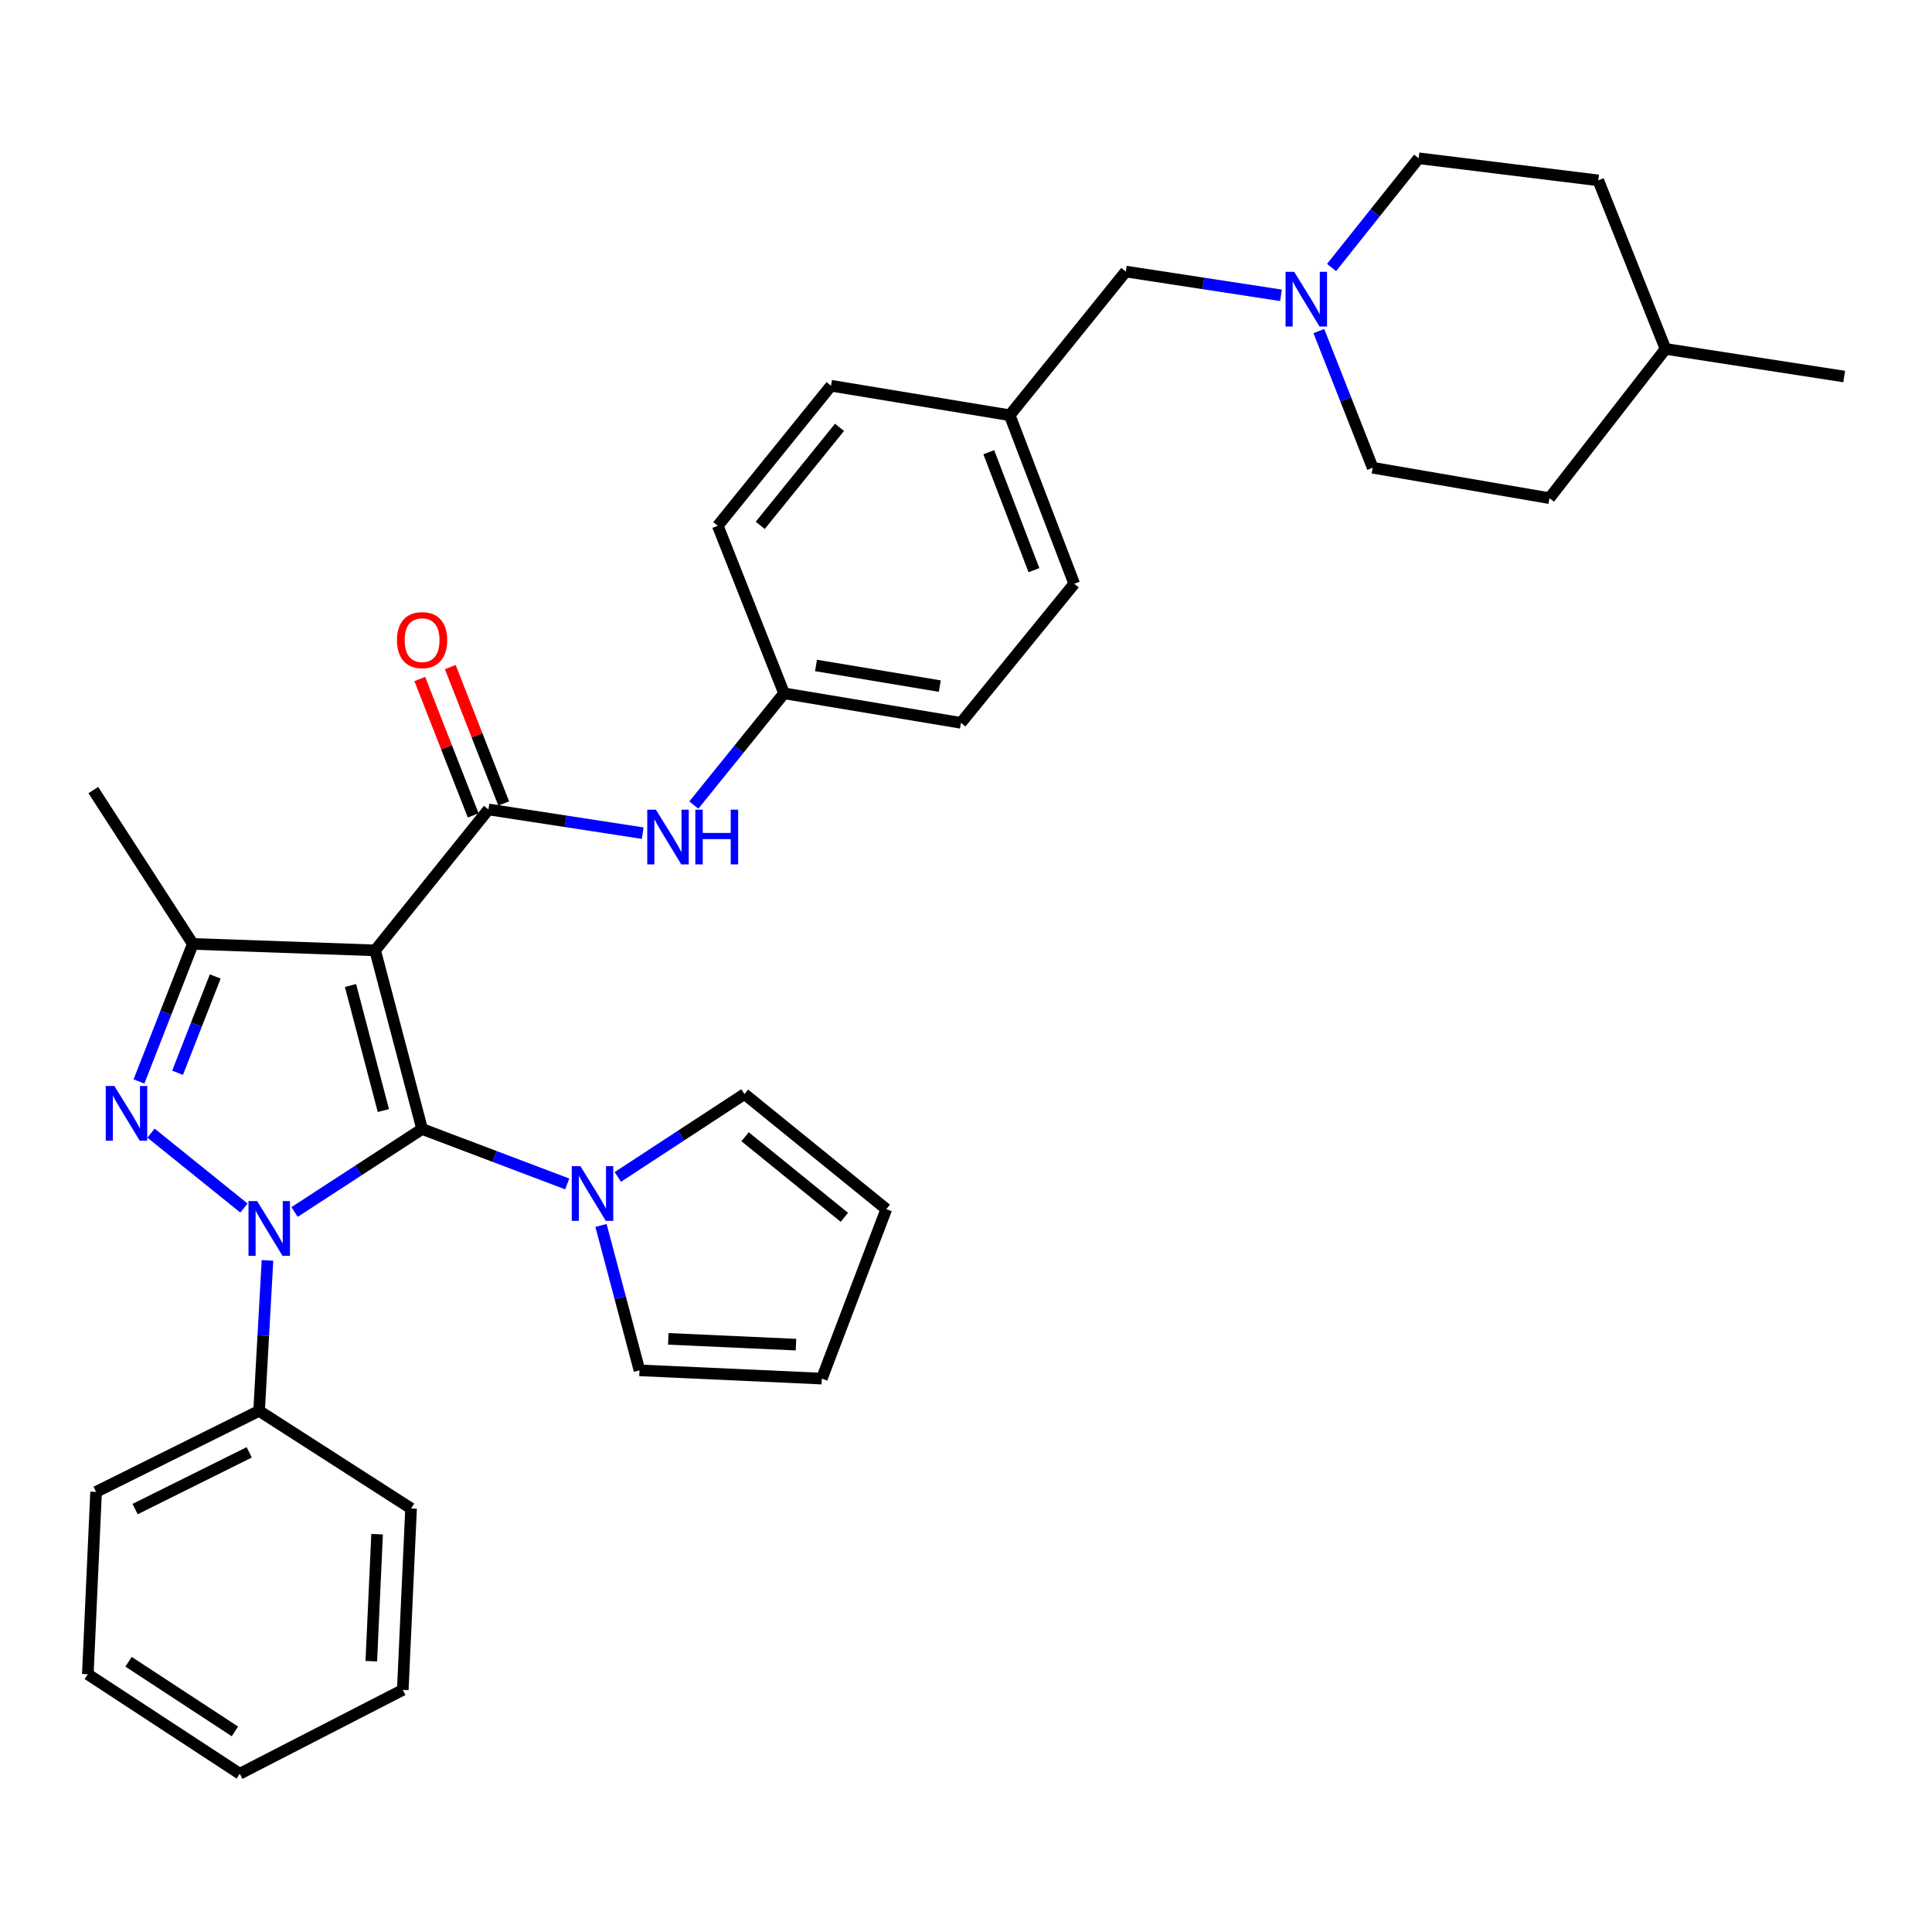 <?xml version='1.0' encoding='iso-8859-1'?>
<svg version='1.1' baseProfile='full'
              xmlns='http://www.w3.org/2000/svg'
                      xmlns:rdkit='http://www.rdkit.org/xml'
                      xmlns:xlink='http://www.w3.org/1999/xlink'
                  xml:space='preserve'
width='1000px' height='1000px' viewBox='0 0 1000 1000'>
<!-- END OF HEADER -->
<rect style='opacity:1.0;fill:#FFFFFF;stroke:none' width='1000' height='1000' x='0' y='0'> </rect>
<path class='bond-0' d='M 218.476,584.377 L 185.47,605.852' style='fill:none;fill-rule:evenodd;stroke:#000000;stroke-width:6px;stroke-linecap:butt;stroke-linejoin:miter;stroke-opacity:1' />
<path class='bond-0' d='M 185.47,605.852 L 152.464,627.326' style='fill:none;fill-rule:evenodd;stroke:#0000FF;stroke-width:6px;stroke-linecap:butt;stroke-linejoin:miter;stroke-opacity:1' />
<path class='bond-1' d='M 218.476,584.377 L 194.172,491.908' style='fill:none;fill-rule:evenodd;stroke:#000000;stroke-width:6px;stroke-linecap:butt;stroke-linejoin:miter;stroke-opacity:1' />
<path class='bond-1' d='M 198.431,574.817 L 181.418,510.089' style='fill:none;fill-rule:evenodd;stroke:#000000;stroke-width:6px;stroke-linecap:butt;stroke-linejoin:miter;stroke-opacity:1' />
<path class='bond-5' d='M 218.476,584.377 L 256.033,598.587' style='fill:none;fill-rule:evenodd;stroke:#000000;stroke-width:6px;stroke-linecap:butt;stroke-linejoin:miter;stroke-opacity:1' />
<path class='bond-5' d='M 256.033,598.587 L 293.589,612.797' style='fill:none;fill-rule:evenodd;stroke:#0000FF;stroke-width:6px;stroke-linecap:butt;stroke-linejoin:miter;stroke-opacity:1' />
<path class='bond-2' d='M 126.252,625.277 L 78.164,586.508' style='fill:none;fill-rule:evenodd;stroke:#0000FF;stroke-width:6px;stroke-linecap:butt;stroke-linejoin:miter;stroke-opacity:1' />
<path class='bond-8' d='M 138.445,652.373 L 136.277,691.316' style='fill:none;fill-rule:evenodd;stroke:#0000FF;stroke-width:6px;stroke-linecap:butt;stroke-linejoin:miter;stroke-opacity:1' />
<path class='bond-8' d='M 136.277,691.316 L 134.108,730.259' style='fill:none;fill-rule:evenodd;stroke:#000000;stroke-width:6px;stroke-linecap:butt;stroke-linejoin:miter;stroke-opacity:1' />
<path class='bond-3' d='M 194.172,491.908 L 99.8,488.564' style='fill:none;fill-rule:evenodd;stroke:#000000;stroke-width:6px;stroke-linecap:butt;stroke-linejoin:miter;stroke-opacity:1' />
<path class='bond-4' d='M 194.172,491.908 L 252.822,418.967' style='fill:none;fill-rule:evenodd;stroke:#000000;stroke-width:6px;stroke-linecap:butt;stroke-linejoin:miter;stroke-opacity:1' />
<path class='bond-33' d='M 71.936,559.761 L 85.868,524.162' style='fill:none;fill-rule:evenodd;stroke:#0000FF;stroke-width:6px;stroke-linecap:butt;stroke-linejoin:miter;stroke-opacity:1' />
<path class='bond-33' d='M 85.868,524.162 L 99.8,488.564' style='fill:none;fill-rule:evenodd;stroke:#000000;stroke-width:6px;stroke-linecap:butt;stroke-linejoin:miter;stroke-opacity:1' />
<path class='bond-33' d='M 91.906,555.261 L 101.658,530.342' style='fill:none;fill-rule:evenodd;stroke:#0000FF;stroke-width:6px;stroke-linecap:butt;stroke-linejoin:miter;stroke-opacity:1' />
<path class='bond-33' d='M 101.658,530.342 L 111.411,505.423' style='fill:none;fill-rule:evenodd;stroke:#000000;stroke-width:6px;stroke-linecap:butt;stroke-linejoin:miter;stroke-opacity:1' />
<path class='bond-19' d='M 99.8,488.564 L 48.3,408.953' style='fill:none;fill-rule:evenodd;stroke:#000000;stroke-width:6px;stroke-linecap:butt;stroke-linejoin:miter;stroke-opacity:1' />
<path class='bond-6' d='M 252.822,418.967 L 292.747,425.102' style='fill:none;fill-rule:evenodd;stroke:#000000;stroke-width:6px;stroke-linecap:butt;stroke-linejoin:miter;stroke-opacity:1' />
<path class='bond-6' d='M 292.747,425.102 L 332.672,431.237' style='fill:none;fill-rule:evenodd;stroke:#0000FF;stroke-width:6px;stroke-linecap:butt;stroke-linejoin:miter;stroke-opacity:1' />
<path class='bond-9' d='M 260.717,415.876 L 246.894,380.573' style='fill:none;fill-rule:evenodd;stroke:#000000;stroke-width:6px;stroke-linecap:butt;stroke-linejoin:miter;stroke-opacity:1' />
<path class='bond-9' d='M 246.894,380.573 L 233.072,345.27' style='fill:none;fill-rule:evenodd;stroke:#FF0000;stroke-width:6px;stroke-linecap:butt;stroke-linejoin:miter;stroke-opacity:1' />
<path class='bond-9' d='M 244.928,422.058 L 231.105,386.755' style='fill:none;fill-rule:evenodd;stroke:#000000;stroke-width:6px;stroke-linecap:butt;stroke-linejoin:miter;stroke-opacity:1' />
<path class='bond-9' d='M 231.105,386.755 L 217.283,351.452' style='fill:none;fill-rule:evenodd;stroke:#FF0000;stroke-width:6px;stroke-linecap:butt;stroke-linejoin:miter;stroke-opacity:1' />
<path class='bond-10' d='M 319.777,609.186 L 352.557,587.734' style='fill:none;fill-rule:evenodd;stroke:#0000FF;stroke-width:6px;stroke-linecap:butt;stroke-linejoin:miter;stroke-opacity:1' />
<path class='bond-10' d='M 352.557,587.734 L 385.337,566.281' style='fill:none;fill-rule:evenodd;stroke:#000000;stroke-width:6px;stroke-linecap:butt;stroke-linejoin:miter;stroke-opacity:1' />
<path class='bond-11' d='M 311.076,634.281 L 321.034,671.785' style='fill:none;fill-rule:evenodd;stroke:#0000FF;stroke-width:6px;stroke-linecap:butt;stroke-linejoin:miter;stroke-opacity:1' />
<path class='bond-11' d='M 321.034,671.785 L 330.991,709.289' style='fill:none;fill-rule:evenodd;stroke:#000000;stroke-width:6px;stroke-linecap:butt;stroke-linejoin:miter;stroke-opacity:1' />
<path class='bond-15' d='M 359.13,416.698 L 382.483,387.787' style='fill:none;fill-rule:evenodd;stroke:#0000FF;stroke-width:6px;stroke-linecap:butt;stroke-linejoin:miter;stroke-opacity:1' />
<path class='bond-15' d='M 382.483,387.787 L 405.835,358.875' style='fill:none;fill-rule:evenodd;stroke:#000000;stroke-width:6px;stroke-linecap:butt;stroke-linejoin:miter;stroke-opacity:1' />
<path class='bond-7' d='M 663.036,152.855 L 622.868,146.703' style='fill:none;fill-rule:evenodd;stroke:#0000FF;stroke-width:6px;stroke-linecap:butt;stroke-linejoin:miter;stroke-opacity:1' />
<path class='bond-7' d='M 622.868,146.703 L 582.7,140.552' style='fill:none;fill-rule:evenodd;stroke:#000000;stroke-width:6px;stroke-linecap:butt;stroke-linejoin:miter;stroke-opacity:1' />
<path class='bond-16' d='M 682.637,171.365 L 696.562,206.734' style='fill:none;fill-rule:evenodd;stroke:#0000FF;stroke-width:6px;stroke-linecap:butt;stroke-linejoin:miter;stroke-opacity:1' />
<path class='bond-16' d='M 696.562,206.734 L 710.486,242.102' style='fill:none;fill-rule:evenodd;stroke:#000000;stroke-width:6px;stroke-linecap:butt;stroke-linejoin:miter;stroke-opacity:1' />
<path class='bond-17' d='M 689.212,138.464 L 711.751,110.192' style='fill:none;fill-rule:evenodd;stroke:#0000FF;stroke-width:6px;stroke-linecap:butt;stroke-linejoin:miter;stroke-opacity:1' />
<path class='bond-17' d='M 711.751,110.192 L 734.291,81.92' style='fill:none;fill-rule:evenodd;stroke:#000000;stroke-width:6px;stroke-linecap:butt;stroke-linejoin:miter;stroke-opacity:1' />
<path class='bond-27' d='M 134.108,730.259 L 49.731,772.198' style='fill:none;fill-rule:evenodd;stroke:#000000;stroke-width:6px;stroke-linecap:butt;stroke-linejoin:miter;stroke-opacity:1' />
<path class='bond-27' d='M 128.999,751.734 L 69.935,781.091' style='fill:none;fill-rule:evenodd;stroke:#000000;stroke-width:6px;stroke-linecap:butt;stroke-linejoin:miter;stroke-opacity:1' />
<path class='bond-28' d='M 134.108,730.259 L 212.767,780.78' style='fill:none;fill-rule:evenodd;stroke:#000000;stroke-width:6px;stroke-linecap:butt;stroke-linejoin:miter;stroke-opacity:1' />
<path class='bond-13' d='M 385.337,566.281 L 458.749,625.854' style='fill:none;fill-rule:evenodd;stroke:#000000;stroke-width:6px;stroke-linecap:butt;stroke-linejoin:miter;stroke-opacity:1' />
<path class='bond-13' d='M 385.664,588.383 L 437.052,630.085' style='fill:none;fill-rule:evenodd;stroke:#000000;stroke-width:6px;stroke-linecap:butt;stroke-linejoin:miter;stroke-opacity:1' />
<path class='bond-12' d='M 330.991,709.289 L 425.382,713.566' style='fill:none;fill-rule:evenodd;stroke:#000000;stroke-width:6px;stroke-linecap:butt;stroke-linejoin:miter;stroke-opacity:1' />
<path class='bond-12' d='M 345.918,692.992 L 411.991,695.986' style='fill:none;fill-rule:evenodd;stroke:#000000;stroke-width:6px;stroke-linecap:butt;stroke-linejoin:miter;stroke-opacity:1' />
<path class='bond-34' d='M 425.382,713.566 L 458.749,625.854' style='fill:none;fill-rule:evenodd;stroke:#000000;stroke-width:6px;stroke-linecap:butt;stroke-linejoin:miter;stroke-opacity:1' />
<path class='bond-14' d='M 582.7,140.552 L 522.627,214.925' style='fill:none;fill-rule:evenodd;stroke:#000000;stroke-width:6px;stroke-linecap:butt;stroke-linejoin:miter;stroke-opacity:1' />
<path class='bond-20' d='M 405.835,358.875 L 497.391,374.146' style='fill:none;fill-rule:evenodd;stroke:#000000;stroke-width:6px;stroke-linecap:butt;stroke-linejoin:miter;stroke-opacity:1' />
<path class='bond-20' d='M 422.358,344.441 L 486.447,355.13' style='fill:none;fill-rule:evenodd;stroke:#000000;stroke-width:6px;stroke-linecap:butt;stroke-linejoin:miter;stroke-opacity:1' />
<path class='bond-21' d='M 405.835,358.875 L 371.517,272.134' style='fill:none;fill-rule:evenodd;stroke:#000000;stroke-width:6px;stroke-linecap:butt;stroke-linejoin:miter;stroke-opacity:1' />
<path class='bond-25' d='M 710.486,242.102 L 801.985,257.843' style='fill:none;fill-rule:evenodd;stroke:#000000;stroke-width:6px;stroke-linecap:butt;stroke-linejoin:miter;stroke-opacity:1' />
<path class='bond-24' d='M 734.291,81.92 L 827.259,93.356' style='fill:none;fill-rule:evenodd;stroke:#000000;stroke-width:6px;stroke-linecap:butt;stroke-linejoin:miter;stroke-opacity:1' />
<path class='bond-18' d='M 522.627,214.925 L 430.139,199.654' style='fill:none;fill-rule:evenodd;stroke:#000000;stroke-width:6px;stroke-linecap:butt;stroke-linejoin:miter;stroke-opacity:1' />
<path class='bond-36' d='M 522.627,214.925 L 556.013,302.147' style='fill:none;fill-rule:evenodd;stroke:#000000;stroke-width:6px;stroke-linecap:butt;stroke-linejoin:miter;stroke-opacity:1' />
<path class='bond-36' d='M 511.799,234.069 L 535.169,295.125' style='fill:none;fill-rule:evenodd;stroke:#000000;stroke-width:6px;stroke-linecap:butt;stroke-linejoin:miter;stroke-opacity:1' />
<path class='bond-22' d='M 497.391,374.146 L 556.013,302.147' style='fill:none;fill-rule:evenodd;stroke:#000000;stroke-width:6px;stroke-linecap:butt;stroke-linejoin:miter;stroke-opacity:1' />
<path class='bond-23' d='M 371.517,272.134 L 430.139,199.654' style='fill:none;fill-rule:evenodd;stroke:#000000;stroke-width:6px;stroke-linecap:butt;stroke-linejoin:miter;stroke-opacity:1' />
<path class='bond-23' d='M 393.495,271.925 L 434.53,221.19' style='fill:none;fill-rule:evenodd;stroke:#000000;stroke-width:6px;stroke-linecap:butt;stroke-linejoin:miter;stroke-opacity:1' />
<path class='bond-26' d='M 827.259,93.356 L 862.076,180.597' style='fill:none;fill-rule:evenodd;stroke:#000000;stroke-width:6px;stroke-linecap:butt;stroke-linejoin:miter;stroke-opacity:1' />
<path class='bond-37' d='M 801.985,257.843 L 862.076,180.597' style='fill:none;fill-rule:evenodd;stroke:#000000;stroke-width:6px;stroke-linecap:butt;stroke-linejoin:miter;stroke-opacity:1' />
<path class='bond-29' d='M 862.076,180.597 L 954.545,194.897' style='fill:none;fill-rule:evenodd;stroke:#000000;stroke-width:6px;stroke-linecap:butt;stroke-linejoin:miter;stroke-opacity:1' />
<path class='bond-30' d='M 49.731,772.198 L 45.455,866.589' style='fill:none;fill-rule:evenodd;stroke:#000000;stroke-width:6px;stroke-linecap:butt;stroke-linejoin:miter;stroke-opacity:1' />
<path class='bond-31' d='M 212.767,780.78 L 208.481,874.69' style='fill:none;fill-rule:evenodd;stroke:#000000;stroke-width:6px;stroke-linecap:butt;stroke-linejoin:miter;stroke-opacity:1' />
<path class='bond-31' d='M 195.186,794.093 L 192.185,859.83' style='fill:none;fill-rule:evenodd;stroke:#000000;stroke-width:6px;stroke-linecap:butt;stroke-linejoin:miter;stroke-opacity:1' />
<path class='bond-35' d='M 45.455,866.589 L 124.104,918.08' style='fill:none;fill-rule:evenodd;stroke:#000000;stroke-width:6px;stroke-linecap:butt;stroke-linejoin:miter;stroke-opacity:1' />
<path class='bond-35' d='M 66.54,860.126 L 121.594,896.17' style='fill:none;fill-rule:evenodd;stroke:#000000;stroke-width:6px;stroke-linecap:butt;stroke-linejoin:miter;stroke-opacity:1' />
<path class='bond-32' d='M 208.481,874.69 L 124.104,918.08' style='fill:none;fill-rule:evenodd;stroke:#000000;stroke-width:6px;stroke-linecap:butt;stroke-linejoin:miter;stroke-opacity:1' />
<path  class='atom-1' d='M 133.105 621.689
L 142.385 636.689
Q 143.305 638.169, 144.785 640.849
Q 146.265 643.529, 146.345 643.689
L 146.345 621.689
L 150.105 621.689
L 150.105 650.009
L 146.225 650.009
L 136.265 633.609
Q 135.105 631.689, 133.865 629.489
Q 132.665 627.289, 132.305 626.609
L 132.305 650.009
L 128.625 650.009
L 128.625 621.689
L 133.105 621.689
' fill='#0000FF'/>
<path  class='atom-3' d='M 59.213 562.116
L 68.493 577.116
Q 69.413 578.596, 70.893 581.276
Q 72.373 583.956, 72.453 584.116
L 72.453 562.116
L 76.213 562.116
L 76.213 590.436
L 72.333 590.436
L 62.373 574.036
Q 61.213 572.116, 59.973 569.916
Q 58.773 567.716, 58.413 567.036
L 58.413 590.436
L 54.733 590.436
L 54.733 562.116
L 59.213 562.116
' fill='#0000FF'/>
<path  class='atom-6' d='M 300.427 603.593
L 309.707 618.593
Q 310.627 620.073, 312.107 622.753
Q 313.587 625.433, 313.667 625.593
L 313.667 603.593
L 317.427 603.593
L 317.427 631.913
L 313.547 631.913
L 303.587 615.513
Q 302.427 613.593, 301.187 611.393
Q 299.987 609.193, 299.627 608.513
L 299.627 631.913
L 295.947 631.913
L 295.947 603.593
L 300.427 603.593
' fill='#0000FF'/>
<path  class='atom-7' d='M 339.502 419.088
L 348.782 434.088
Q 349.702 435.568, 351.182 438.248
Q 352.662 440.928, 352.742 441.088
L 352.742 419.088
L 356.502 419.088
L 356.502 447.408
L 352.622 447.408
L 342.662 431.008
Q 341.502 429.088, 340.262 426.888
Q 339.062 424.688, 338.702 424.008
L 338.702 447.408
L 335.022 447.408
L 335.022 419.088
L 339.502 419.088
' fill='#0000FF'/>
<path  class='atom-7' d='M 359.902 419.088
L 363.742 419.088
L 363.742 431.128
L 378.222 431.128
L 378.222 419.088
L 382.062 419.088
L 382.062 447.408
L 378.222 447.408
L 378.222 434.328
L 363.742 434.328
L 363.742 447.408
L 359.902 447.408
L 359.902 419.088
' fill='#0000FF'/>
<path  class='atom-8' d='M 669.88 140.701
L 679.16 155.701
Q 680.08 157.181, 681.56 159.861
Q 683.04 162.541, 683.12 162.701
L 683.12 140.701
L 686.88 140.701
L 686.88 169.021
L 683 169.021
L 673.04 152.621
Q 671.88 150.701, 670.64 148.501
Q 669.44 146.301, 669.08 145.621
L 669.08 169.021
L 665.4 169.021
L 665.4 140.701
L 669.88 140.701
' fill='#0000FF'/>
<path  class='atom-10' d='M 205.476 331.326
Q 205.476 324.526, 208.836 320.726
Q 212.196 316.926, 218.476 316.926
Q 224.756 316.926, 228.116 320.726
Q 231.476 324.526, 231.476 331.326
Q 231.476 338.206, 228.076 342.126
Q 224.676 346.006, 218.476 346.006
Q 212.236 346.006, 208.836 342.126
Q 205.476 338.246, 205.476 331.326
M 218.476 342.806
Q 222.796 342.806, 225.116 339.926
Q 227.476 337.006, 227.476 331.326
Q 227.476 325.766, 225.116 322.966
Q 222.796 320.126, 218.476 320.126
Q 214.156 320.126, 211.796 322.926
Q 209.476 325.726, 209.476 331.326
Q 209.476 337.046, 211.796 339.926
Q 214.156 342.806, 218.476 342.806
' fill='#FF0000'/>
</svg>
